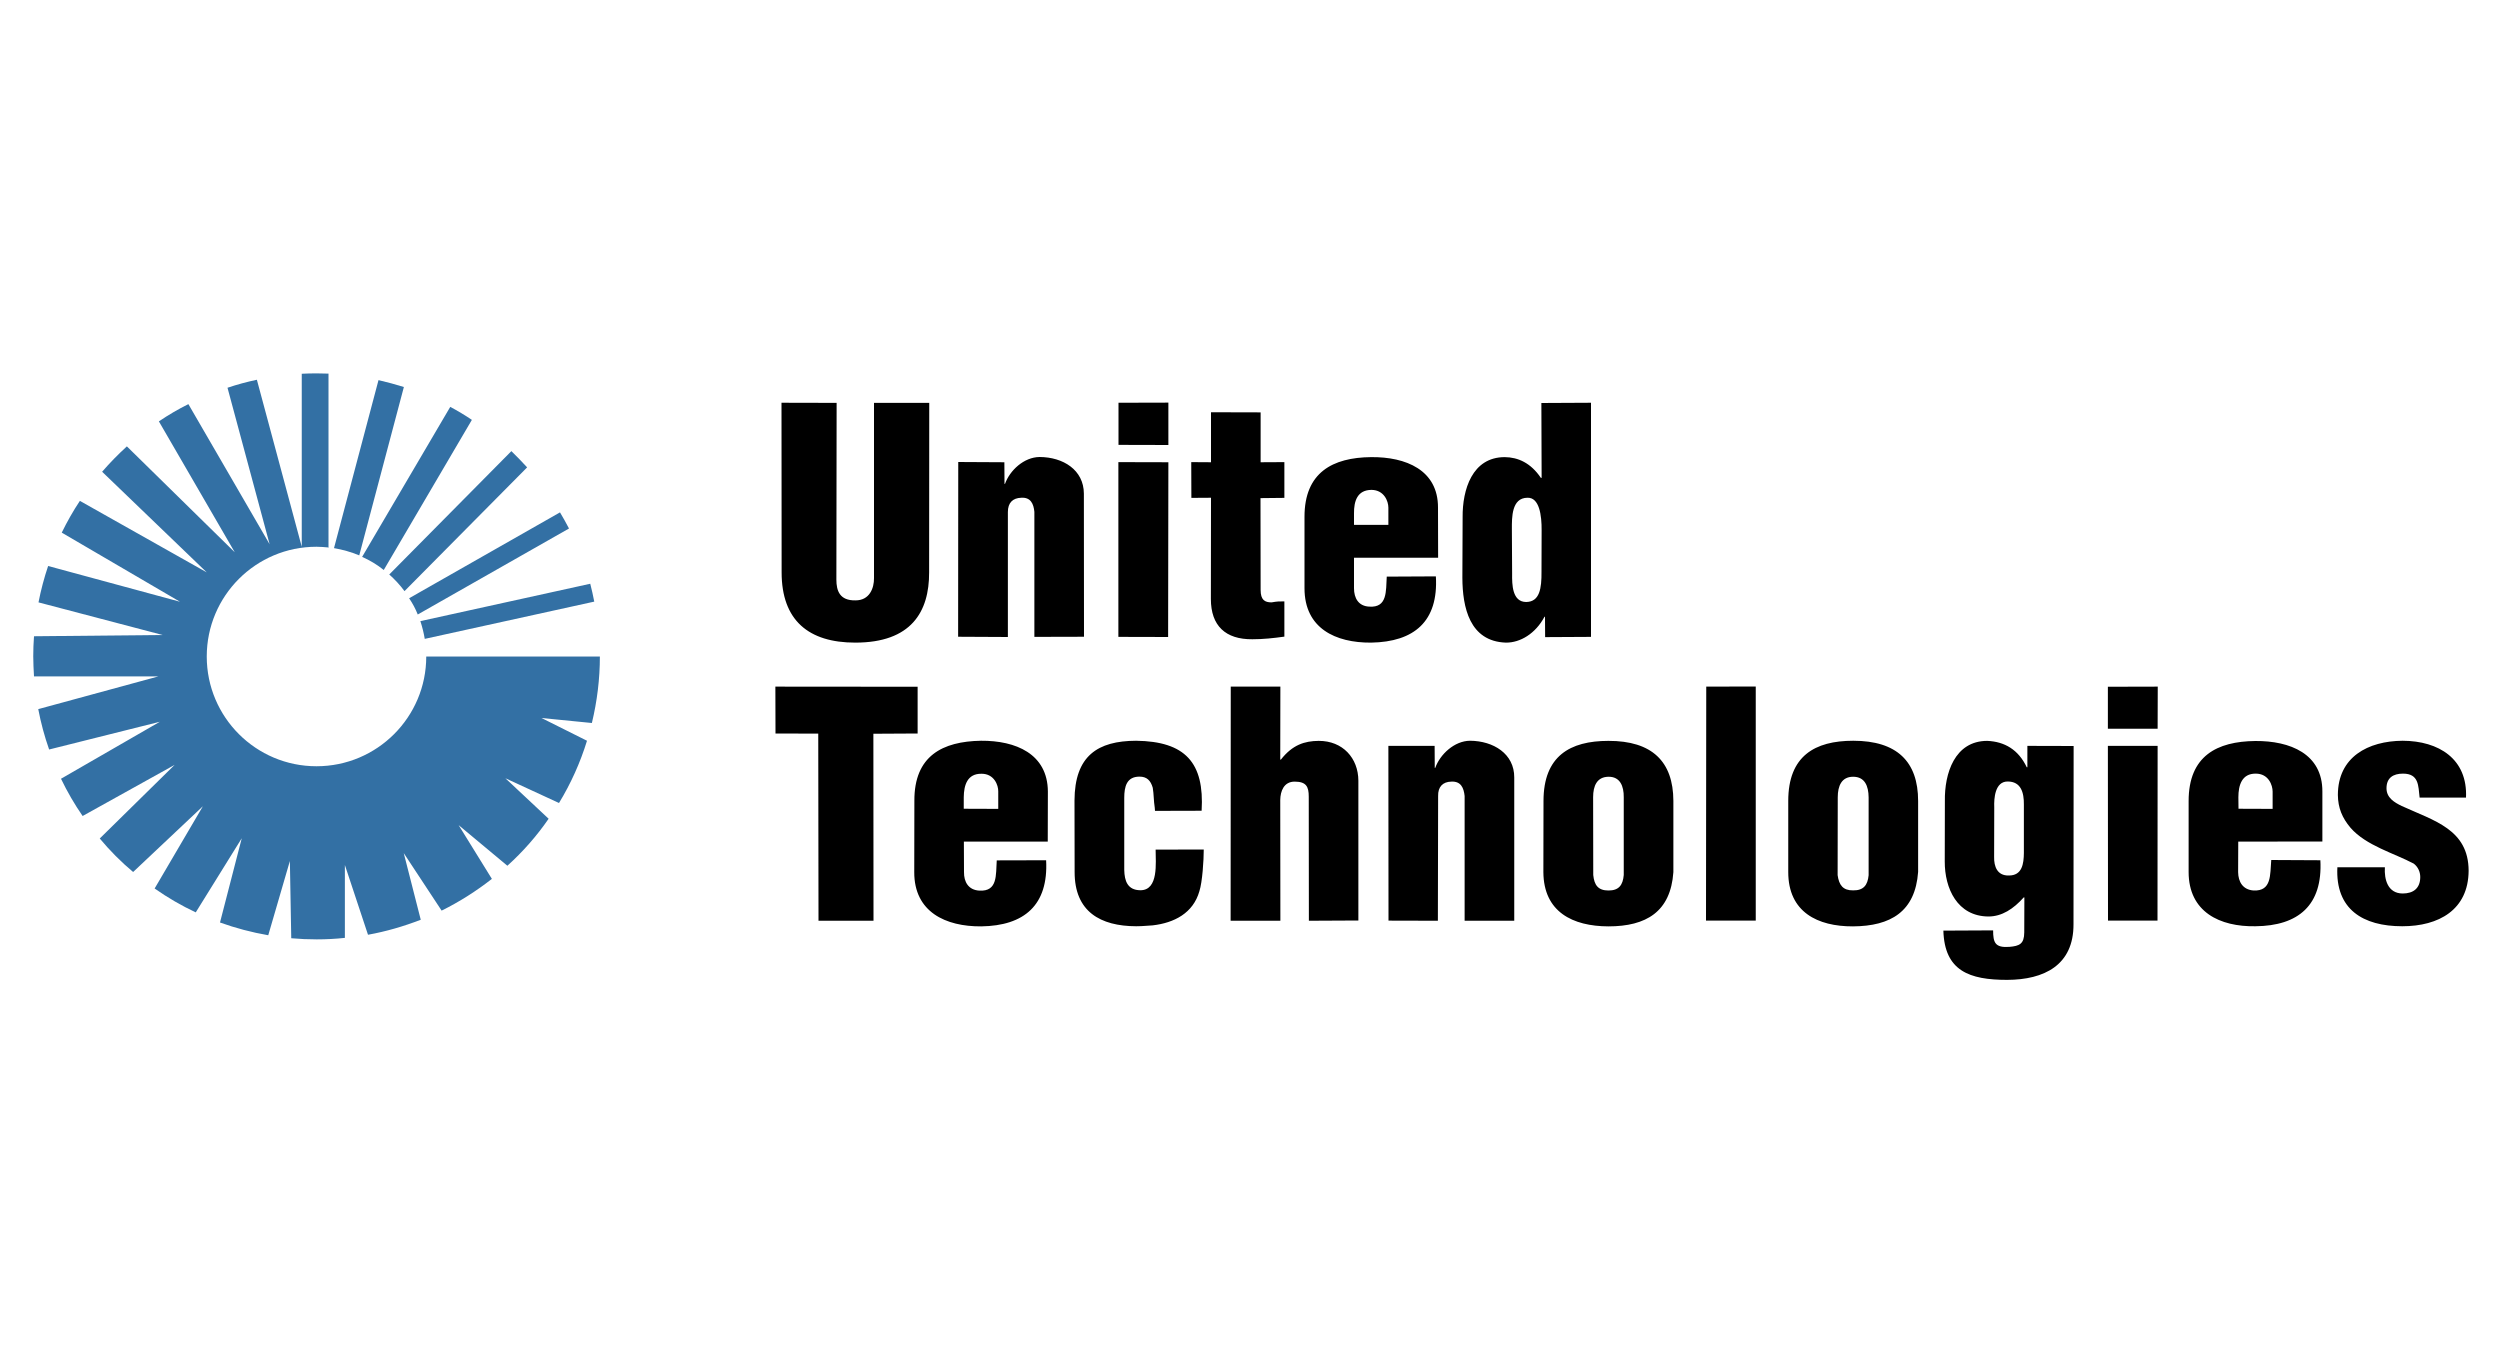 <?xml version="1.0" encoding="utf-8"?>
<!-- Generator: Adobe Illustrator 26.4.1, SVG Export Plug-In . SVG Version: 6.00 Build 0)  -->
<svg version="1.1" id="Layer_12" xmlns="http://www.w3.org/2000/svg" xmlns:xlink="http://www.w3.org/1999/xlink" x="0px" y="0px"
	 viewBox="0 0 200 108.5" style="enable-background:new 0 0 200 108.5;" xml:space="preserve">
<style type="text/css">
	.st0{fill-rule:evenodd;clip-rule:evenodd;}
	.st1{fill-rule:evenodd;clip-rule:evenodd;fill:#3370A4;}
</style>
<g>
	<path class="st0" d="M62.52,32.22l4.41,0.01l-0.02,14.14c0,0.9,0.27,1.68,1.52,1.66c1.14,0.01,1.5-0.99,1.49-1.78V32.23h4.42
		l-0.01,13.56c0.01,3.16-1.43,5.62-5.91,5.62c-3.72,0-5.89-1.77-5.89-5.62L62.52,32.22z M80.35,36.98l0.01,1.73h0.04
		c0.38-1.07,1.51-2.14,2.77-2.15c1.88,0.01,3.53,1.03,3.54,2.93l0.01,11.45l-3.97,0.01l0-10c-0.06-0.65-0.3-1.18-1.05-1.13
		c-0.69,0.02-1.07,0.41-1.07,1.14v10l-3.98-0.02l0.01-13.98L80.35,36.98L80.35,36.98z M89.47,50.95V36.97l4,0.01l-0.02,13.98
		L89.47,50.95L89.47,50.95z M89.48,35.59v-3.37l3.99-0.01v3.39L89.48,35.59L89.48,35.59z M95.31,39.83l-0.01-2.86l1.58,0.01v-4
		l3.97,0.01v3.99l1.9-0.01l0,2.86l-1.91,0.02l0.01,7.34c0,0.82,0.34,1,0.88,1c0.44-0.08,0.59-0.08,1.02-0.08l0,2.82
		c-0.86,0.12-1.69,0.21-2.56,0.21c-2.15,0.02-3.32-1.08-3.32-3.22l0.01-8.1L95.31,39.83L95.31,39.83L95.31,39.83z M108.32,41.99
		v-0.92c-0.01-0.98,0.26-1.87,1.4-1.88c1.01,0.01,1.35,0.91,1.35,1.42l0,1.38H108.32z M115.05,44.62l-0.01-4.01
		c0.01-3.01-2.57-4.07-5.36-4.04c-3.06,0.03-5.33,1.22-5.32,4.79v5.7c0,3.21,2.48,4.37,5.33,4.35c3.45-0.06,5.39-1.7,5.18-5.3
		l-3.93,0.02c-0.07,1.17,0.06,2.5-1.4,2.4c-0.87-0.04-1.22-0.69-1.22-1.47l0-2.44L115.05,44.62L115.05,44.62z M120.97,45.91
		c-0.01,0.84,0,2.25,1.13,2.25c1.08-0.02,1.23-1.09,1.22-2.42l0.01-3.3c0.01-1.21-0.18-2.66-1.14-2.62
		c-1.27,0.01-1.24,1.59-1.24,2.48L120.97,45.91L120.97,45.91z M123.61,50.97l-0.01-1.63h-0.04c-0.72,1.35-1.94,2.08-3.09,2.07
		c-2.91-0.1-3.47-2.83-3.48-5.18l0.02-4.86c-0.02-2.19,0.76-4.8,3.37-4.8c1.06,0.01,2.08,0.46,2.89,1.66h0.06l-0.02-5.99l3.97-0.02
		v18.73L123.61,50.97L123.61,50.97z M62.03,54.93l11.38,0.01v3.74l-3.54,0.02l0.01,14.96h-4.4l-0.02-14.97l-3.42-0.01L62.03,54.93
		L62.03,54.93z M77.1,64.7v-0.92c0.01-0.98,0.29-1.89,1.41-1.88c1.03-0.01,1.36,0.93,1.35,1.41l0,1.4L77.1,64.7L77.1,64.7z
		 M83.82,67.33l0.01-4.01c-0.02-3.02-2.58-4.08-5.35-4.06c-3.07,0.05-5.35,1.2-5.33,4.81l-0.01,5.7c-0.01,3.19,2.51,4.36,5.36,4.34
		c3.44-0.05,5.38-1.7,5.19-5.29l-3.95,0.01c-0.08,1.17,0.09,2.5-1.39,2.42c-0.88-0.05-1.24-0.7-1.23-1.48l-0.01-2.44L83.82,67.33
		L83.82,67.33z M96.13,64.86c0.23-3.85-1.31-5.55-5.24-5.6c-3.07,0.01-4.92,1.2-4.93,4.79l0.01,5.7c-0.01,3.19,2.07,4.34,4.92,4.35
		c0.59,0,0.96-0.06,1.32-0.07c1.73-0.2,3.24-0.98,3.74-2.73c0.24-0.74,0.35-2.49,0.35-3.34l-3.85,0.01c0,1.05,0.25,3.25-1.22,3.25
		c-1.03-0.01-1.27-0.75-1.29-1.62l0-5.77c0-0.9,0.19-1.7,1.22-1.7c0.58,0,0.89,0.3,1.06,0.89c0.09,0.53,0.07,1.05,0.16,1.59
		l0.02,0.26L96.13,64.86L96.13,64.86z M102.42,60.77h0.05c0.93-1.19,1.9-1.49,3.02-1.5c1.93-0.01,3.17,1.38,3.18,3.18l0,11.19
		l-3.96,0.02l-0.01-9.93c0-0.8-0.2-1.2-1.13-1.2c-0.86,0-1.14,0.76-1.15,1.47l0.01,9.66h-3.98l0.01-18.73h3.97L102.42,60.77
		L102.42,60.77z M114.77,59.67l0.01,1.76h0.04c0.38-1.08,1.53-2.16,2.78-2.17c1.87,0.01,3.55,1.04,3.54,2.94l0,11.46h-3.97l0-9.98
		c-0.07-0.66-0.3-1.19-1.06-1.15c-0.7,0.01-1.08,0.43-1.06,1.15l-0.02,9.98l-3.95-0.01l-0.01-13.98L114.77,59.67L114.77,59.67z
		 M127.45,63.77c0-0.89,0.3-1.63,1.25-1.63c0.9,0,1.21,0.74,1.2,1.64l0,6.22c-0.07,0.81-0.39,1.24-1.22,1.24
		c-0.83,0-1.14-0.43-1.22-1.24L127.45,63.77z M123.47,69.77c0.02,3.19,2.35,4.33,5.2,4.34c3.03,0,4.98-1.17,5.2-4.34l0-5.7
		c-0.01-3.15-1.71-4.81-5.2-4.8c-3.07,0-5.19,1.21-5.19,4.81L123.47,69.77L123.47,69.77z M136.48,73.65l0.02-18.72l3.96-0.01
		l0,18.73L136.48,73.65L136.48,73.65z M147.02,63.78c0-0.91,0.31-1.64,1.23-1.64c0.93,0,1.23,0.73,1.24,1.65v6.23
		c-0.08,0.8-0.41,1.22-1.24,1.21c-0.81,0.01-1.13-0.42-1.24-1.22L147.02,63.78L147.02,63.78z M143.06,69.77
		c0,3.2,2.35,4.35,5.18,4.34c3.02-0.02,4.98-1.18,5.21-4.36v-5.67c0-3.17-1.71-4.82-5.19-4.82c-3.08,0-5.2,1.22-5.2,4.81
		L143.06,69.77L143.06,69.77L143.06,69.77z M159.54,64.59c-0.03-0.71,0.05-2.07,1.07-2.07c1.08,0,1.31,0.9,1.3,1.84v3.88
		c-0.01,0.85-0.13,1.81-1.21,1.8c-0.92,0.02-1.19-0.72-1.17-1.49L159.54,64.59L159.54,64.59z M155.47,74.45
		c0.09,3.23,2.09,3.94,5.1,3.94c2.96-0.01,5.32-1.17,5.31-4.45l0.01-14.26l-3.7-0.01l0,1.71h-0.05c-0.67-1.41-1.77-2.05-3.16-2.11
		c-2.61,0-3.43,2.61-3.39,4.82l-0.01,4.82c-0.01,2.16,1,4.39,3.49,4.41c1.08,0,2-0.6,2.83-1.53h0.05l-0.01,2.81
		c-0.01,0.91-0.37,1.08-1.2,1.15c-1.14,0.08-1.29-0.35-1.29-1.32L155.47,74.45L155.47,74.45z M168.64,73.65l-0.01-13.98h3.98
		l-0.01,13.98H168.64L168.64,73.65z M168.63,58.3v-3.36l3.99-0.01l-0.01,3.37L168.63,58.3L168.63,58.3z M181.81,64.71l0-1.38
		c0-0.51-0.32-1.44-1.35-1.44c-1.11-0.01-1.39,0.92-1.39,1.89l0.01,0.92L181.81,64.71L181.81,64.71z M179.06,67.33l-0.01,2.44
		c0.01,0.77,0.37,1.41,1.24,1.47c1.45,0.06,1.31-1.25,1.41-2.44l3.93,0.02c0.19,3.59-1.75,5.25-5.2,5.28
		c-2.84,0.05-5.34-1.14-5.34-4.34l0-5.68c0-3.61,2.27-4.77,5.34-4.8c2.77-0.02,5.37,1.02,5.36,4.04l0,4L179.06,67.33L179.06,67.33z
		 M197.28,63.81c0.14-3.09-2.17-4.54-5.07-4.55c-2.77,0.02-5.18,1.3-5.18,4.34c0.01,1.02,0.34,1.83,1.01,2.62
		c1.24,1.43,3.48,2.03,5.06,2.87c0.33,0.25,0.52,0.65,0.52,1.07c0,0.91-0.56,1.32-1.41,1.32c-1.19-0.01-1.48-1.12-1.42-2.1h-3.8
		c-0.17,3.37,2.05,4.72,5.19,4.72c2.93,0,5.29-1.32,5.31-4.44c-0.01-3.32-2.78-4-5.35-5.18c-0.6-0.29-1.22-0.66-1.22-1.42
		c0-0.83,0.53-1.17,1.32-1.17c1.28,0,1.22,0.97,1.33,1.92L197.28,63.81L197.28,63.81z"/>
	<path class="st1" d="M33.98,51.11l13.56-2.98c-0.09-0.48-0.2-0.96-0.32-1.43l-13.59,2.99C33.78,50.15,33.9,50.63,33.98,51.11
		L33.98,51.11z M33.42,49.16l12.1-6.88c-0.23-0.44-0.47-0.87-0.72-1.29l-12.07,6.87C33,48.26,33.24,48.7,33.42,49.16z M30.7,45.6
		l7.05-12.01c-0.56-0.38-1.13-0.72-1.73-1.04l-7.05,12C29.6,44.83,30.18,45.18,30.7,45.6L30.7,45.6z M32.36,47.29l9.81-9.9
		c-0.41-0.45-0.83-0.88-1.26-1.3l-9.77,9.87C31.59,46.36,32,46.8,32.36,47.29L32.36,47.29z M28.74,44.43l3.57-13.47
		c-0.67-0.21-1.35-0.39-2.03-0.55l-3.56,13.44C27.41,43.97,28.09,44.16,28.74,44.43z"/>
	<path class="st1" d="M34.1,52.52c0,4.85-3.93,8.78-8.78,8.78s-8.78-3.93-8.78-8.78c0-4.85,3.93-8.78,8.78-8.78
		c0.32,0,0.65,0.03,0.98,0.06l-0.02-0.06V29.89c-0.32-0.01-0.64-0.02-0.96-0.02c-0.4,0-0.79,0.01-1.18,0.03v13.84l-3.59-13.36
		c-0.8,0.17-1.58,0.38-2.35,0.64l3.37,12.52l-6.5-11.21c-0.82,0.41-1.61,0.87-2.36,1.38l6.07,10.47l-8.63-8.47
		c-0.7,0.64-1.36,1.31-1.98,2.03l8.37,8.05L6.39,40.07c-0.54,0.81-1.02,1.66-1.45,2.54l9.46,5.53L3.85,45.28
		c-0.32,0.95-0.58,1.93-0.77,2.91l9.93,2.61l-10.29,0.1c-0.04,0.53-0.06,1.07-0.06,1.6c0,0.54,0.03,1.08,0.06,1.61h9.96l-9.62,2.62
		c0.21,1.1,0.5,2.18,0.87,3.23l8.86-2.22L4.88,62.3c0.5,1.04,1.08,2.04,1.73,2.98l7.36-4.09l-5.99,5.89
		c0.81,0.97,1.7,1.87,2.67,2.68l5.58-5.26l-3.86,6.58c1.04,0.73,2.14,1.37,3.29,1.91l3.68-5.93l-1.74,6.74
		c1.25,0.45,2.54,0.79,3.86,1.02l1.73-5.94l0.11,6.18c0.67,0.06,1.35,0.09,2.04,0.09c0.76,0,1.51-0.04,2.25-0.12v-5.83l1.85,5.58
		c1.44-0.26,2.85-0.67,4.22-1.2l-1.36-5.33l3.03,4.6c1.43-0.71,2.77-1.56,4.02-2.54l-2.66-4.3l3.9,3.25
		c1.24-1.12,2.35-2.38,3.3-3.76l-3.46-3.24l4.29,1.98c0.95-1.56,1.7-3.23,2.24-4.98l-3.64-1.82l4.03,0.4
		c0.42-1.74,0.64-3.53,0.64-5.32L34.1,52.52L34.1,52.52z"/>
</g>
</svg>
